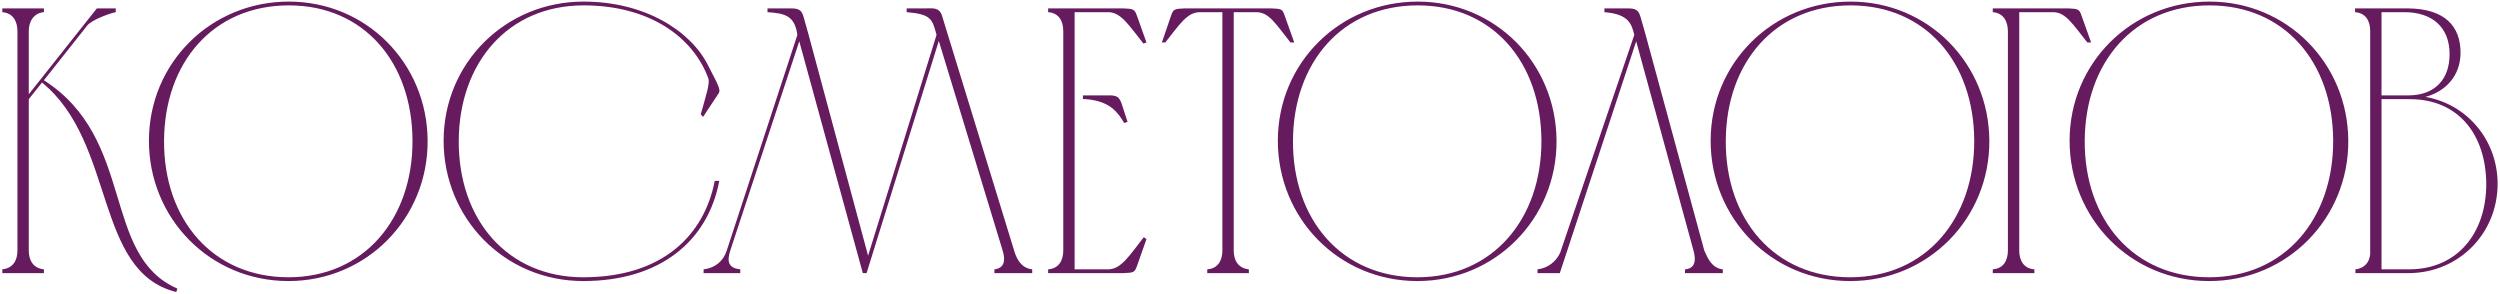 <?xml version="1.0" encoding="UTF-8"?> <svg xmlns="http://www.w3.org/2000/svg" width="476" height="56" viewBox="0 0 476 56" fill="none"><path d="M3.32 47.68V5.92C3.32 4.048 2.456 2.464 0.44 2.32V1.6H8.36V2.32C6.416 2.464 5.48 4.12 5.48 5.848V17.944L18.44 1.6H22.04V2.32C21.104 2.464 17.432 3.76 16.568 4.912L8.36 15.28C25.928 26.512 19.232 48.616 33.776 54.952L33.56 55.6C17.864 51.712 22.112 27.232 8 15.712L5.48 18.88V47.68C5.48 49.624 6.344 51.064 8.36 51.28V52H0.44V51.28C2.456 51.064 3.32 49.624 3.32 47.68ZM78.54 26.728C78.468 11.896 69.324 1.024 54.996 1.024C40.596 1.024 31.308 11.896 31.236 26.8C31.164 41.92 40.596 52.792 54.924 52.792C69.324 52.792 78.612 41.632 78.54 26.728ZM81.42 26.8C81.492 41.56 69.828 53.512 54.924 53.512C39.948 53.512 28.356 41.56 28.356 26.8C28.356 11.968 40.164 0.304 54.996 0.304C69.756 0.304 81.348 12.04 81.42 26.8ZM111.105 0.304C122.769 0.304 131.481 5.848 134.793 12.4C136.449 15.712 137.385 17.08 136.809 17.8L133.857 22.264L133.425 21.76C134.289 18.592 135.225 15.928 134.865 14.92C131.985 7.072 123.705 1.024 111.105 1.024C96.777 1.024 87.417 11.896 87.345 26.8C87.273 41.92 96.705 52.792 111.033 52.792C126.153 52.792 134.073 44.8 136.089 34.432H136.953C134.793 45.88 125.721 53.512 111.033 53.512C96.057 53.512 84.465 41.56 84.465 26.8C84.465 11.968 96.273 0.304 111.105 0.304ZM164.997 52H164.277L152.181 7.864L139.005 47.824C138.357 49.912 138.789 51.064 140.949 51.28V52H133.965V51.28C136.053 51.064 137.709 49.768 138.357 47.752L151.821 6.64C151.317 3.112 149.661 2.536 146.133 2.32V1.6C147.429 1.6 148.653 1.6 149.661 1.6C151.533 1.6 152.469 1.456 152.973 3.112L153.981 6.712L165.285 48.688L178.317 6.64C177.525 3.688 177.309 2.68 172.629 2.32V1.6C173.853 1.6 175.149 1.6 176.157 1.6C177.597 1.6 178.893 1.312 179.397 3.112L193.149 47.896C193.653 49.552 194.589 51.064 196.533 51.28V52H189.333V51.28C191.349 51.064 191.421 49.408 190.917 47.752L178.749 7.792L164.997 52ZM199.567 1.6H213.895C215.767 1.672 216.055 1.744 216.487 3.04L218.287 8.08L217.711 8.296C214.903 4.768 213.463 2.392 211.087 2.32H204.607V51.28H211.087C213.463 51.208 214.975 48.76 217.783 45.16L218.287 45.52L216.487 50.632C216.055 51.856 215.839 51.928 213.967 52H199.567V51.28C201.583 51.136 202.447 49.624 202.447 47.68V5.92C202.447 3.976 201.583 2.464 199.567 2.32V1.6ZM206.191 18.16H206.767C208.063 18.16 209.215 18.16 210.223 18.16C212.167 18.16 212.959 18.016 213.535 19.672L214.687 23.2L214.039 23.416C212.959 21.616 211.519 19.24 206.767 18.88H206.191V18.16ZM232.743 47.68V2.32H228.279C225.975 2.464 224.679 4.552 221.871 8.08H221.223L222.951 3.04C223.383 1.744 223.599 1.672 225.543 1.6H242.103C244.047 1.672 244.191 1.744 244.623 3.04L246.423 8.08H245.703C242.895 4.552 241.671 2.392 239.295 2.32H234.903V47.68C234.903 49.624 235.767 51.064 237.783 51.28V52H229.863V51.28C231.879 51.136 232.743 49.624 232.743 47.68ZM293.485 26.728C293.413 11.896 284.269 1.024 269.941 1.024C255.541 1.024 246.253 11.896 246.181 26.8C246.109 41.92 255.541 52.792 269.869 52.792C284.269 52.792 293.557 41.632 293.485 26.728ZM296.365 26.8C296.437 41.56 284.773 53.512 269.869 53.512C254.893 53.512 243.301 41.56 243.301 26.8C243.301 11.968 255.109 0.304 269.941 0.304C284.701 0.304 296.293 12.04 296.365 26.8ZM328.019 51.28V52H320.819V51.28C322.835 51.136 322.907 49.48 322.475 47.824L311.531 7.864L296.987 52H292.739V51.28C294.683 51.064 296.267 49.84 297.059 48.112L311.171 6.64C310.667 4.696 310.235 2.68 305.483 2.32V1.6C306.779 1.6 308.003 1.6 309.011 1.6C310.883 1.6 311.819 1.456 312.323 3.112L313.331 6.64L324.491 47.68C325.211 49.336 326.003 51.064 328.019 51.28ZM375.891 26.728C375.819 11.896 366.675 1.024 352.347 1.024C337.947 1.024 328.659 11.896 328.587 26.8C328.515 41.92 337.947 52.792 352.275 52.792C366.675 52.792 375.963 41.632 375.891 26.728ZM378.771 26.8C378.843 41.56 367.179 53.512 352.275 53.512C337.299 53.512 325.707 41.56 325.707 26.8C325.707 11.968 337.515 0.304 352.347 0.304C367.107 0.304 378.699 12.04 378.771 26.8ZM379.424 51.28C381.44 51.136 382.304 49.624 382.304 47.68V5.992C382.304 4.048 381.44 2.464 379.424 2.32V1.6H393.824C395.696 1.672 395.912 1.744 396.344 3.04L398.144 8.08H397.424C394.616 4.552 393.32 2.392 391.016 2.32H384.464V47.68C384.464 49.624 385.328 51.136 387.344 51.28V52H379.424V51.28ZM444.235 26.728C444.163 11.896 435.019 1.024 420.691 1.024C406.291 1.024 397.003 11.896 396.931 26.8C396.859 41.92 406.291 52.792 420.619 52.792C435.019 52.792 444.307 41.632 444.235 26.728ZM447.115 26.8C447.187 41.56 435.523 53.512 420.619 53.512C405.643 53.512 394.051 41.56 394.051 26.8C394.051 11.968 405.859 0.304 420.691 0.304C435.451 0.304 447.043 12.04 447.115 26.8ZM458.841 52H448.473V51.28C450.057 51.136 451.137 50.056 451.281 48.4V5.848C451.281 3.976 450.417 2.464 448.401 2.32V1.6H458.553C465.465 1.672 468.489 4.984 468.489 10.024C468.489 14.632 465.393 17.512 461.793 18.448C469.713 19.816 475.545 26.656 475.545 35.008C475.545 44.368 468.273 51.856 458.841 52ZM453.441 18.16H458.697C463.737 18.088 466.401 14.992 466.401 10.312C466.401 5.056 462.945 2.32 457.833 2.32H453.441V18.16ZM458.697 51.28C467.841 51.28 473.385 44.44 473.385 35.008C473.313 25.504 467.985 18.88 458.841 18.88C457.041 18.88 455.169 18.88 453.441 18.88V51.28H458.697Z" fill="#661B5E"></path></svg> 